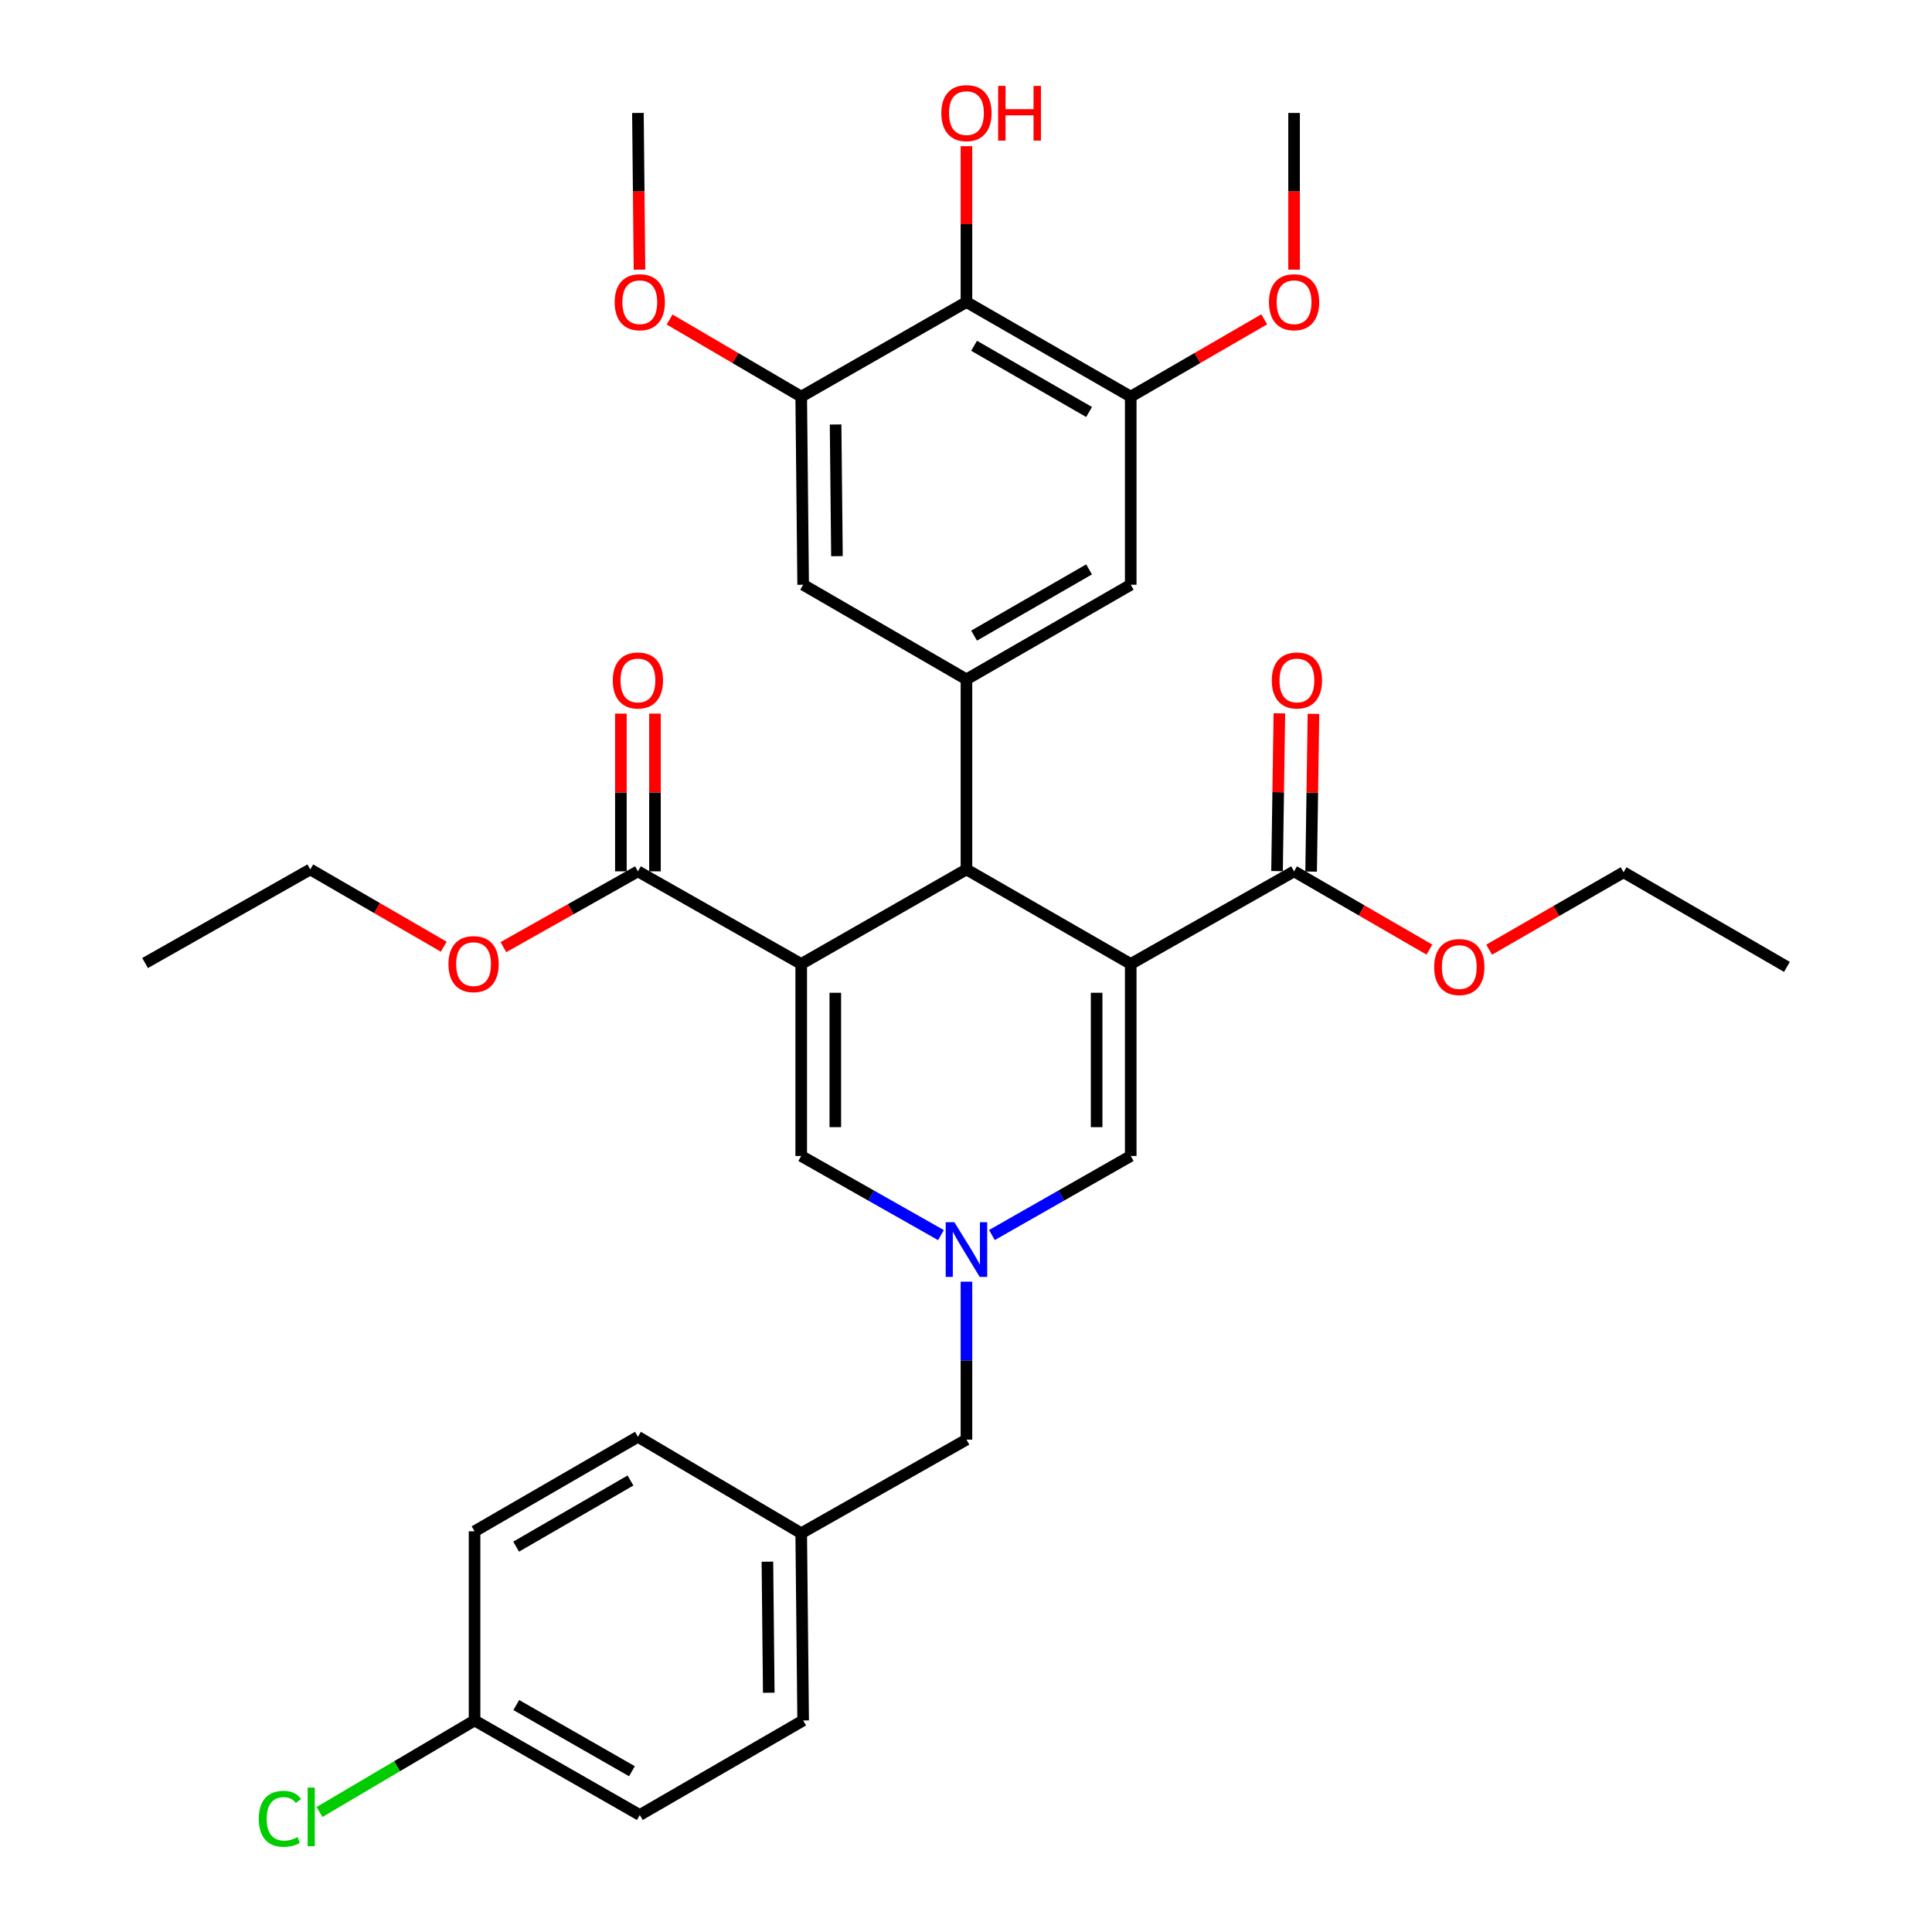 <?xml version='1.0' encoding='iso-8859-1'?>
<svg version='1.1' baseProfile='full'
              xmlns='http://www.w3.org/2000/svg'
                      xmlns:rdkit='http://www.rdkit.org/xml'
                      xmlns:xlink='http://www.w3.org/1999/xlink'
                  xml:space='preserve'
width='1000px' height='1000px' viewBox='0 0 1000 1000'>
<!-- END OF HEADER -->
<rect style='opacity:1.0;fill:#FFFFFF;stroke:none' width='1000' height='1000' x='0' y='0'> </rect>
<path class='bond-1' d='M 585.264,498.946 L 500.235,450.015' style='fill:none;fill-rule:evenodd;stroke:#000000;stroke-width:6px;stroke-linecap:butt;stroke-linejoin:miter;stroke-opacity:1' />
<path class='bond-4' d='M 585.264,498.946 L 585.264,598.327' style='fill:none;fill-rule:evenodd;stroke:#000000;stroke-width:6px;stroke-linecap:butt;stroke-linejoin:miter;stroke-opacity:1' />
<path class='bond-4' d='M 567.617,513.853 L 567.617,583.42' style='fill:none;fill-rule:evenodd;stroke:#000000;stroke-width:6px;stroke-linecap:butt;stroke-linejoin:miter;stroke-opacity:1' />
<path class='bond-7' d='M 585.264,498.946 L 669.812,451.005' style='fill:none;fill-rule:evenodd;stroke:#000000;stroke-width:6px;stroke-linecap:butt;stroke-linejoin:miter;stroke-opacity:1' />
<path class='bond-0' d='M 414.707,498.946 L 500.235,450.015' style='fill:none;fill-rule:evenodd;stroke:#000000;stroke-width:6px;stroke-linecap:butt;stroke-linejoin:miter;stroke-opacity:1' />
<path class='bond-6' d='M 414.707,498.946 L 330.188,451.005' style='fill:none;fill-rule:evenodd;stroke:#000000;stroke-width:6px;stroke-linecap:butt;stroke-linejoin:miter;stroke-opacity:1' />
<path class='bond-34' d='M 414.707,498.946 L 414.707,598.327' style='fill:none;fill-rule:evenodd;stroke:#000000;stroke-width:6px;stroke-linecap:butt;stroke-linejoin:miter;stroke-opacity:1' />
<path class='bond-34' d='M 432.354,513.853 L 432.354,583.42' style='fill:none;fill-rule:evenodd;stroke:#000000;stroke-width:6px;stroke-linecap:butt;stroke-linejoin:miter;stroke-opacity:1' />
<path class='bond-5' d='M 500.235,450.015 L 500.235,351.634' style='fill:none;fill-rule:evenodd;stroke:#000000;stroke-width:6px;stroke-linecap:butt;stroke-linejoin:miter;stroke-opacity:1' />
<path class='bond-2' d='M 513.422,639.255 L 549.343,618.791' style='fill:none;fill-rule:evenodd;stroke:#0000FF;stroke-width:6px;stroke-linecap:butt;stroke-linejoin:miter;stroke-opacity:1' />
<path class='bond-2' d='M 549.343,618.791 L 585.264,598.327' style='fill:none;fill-rule:evenodd;stroke:#000000;stroke-width:6px;stroke-linecap:butt;stroke-linejoin:miter;stroke-opacity:1' />
<path class='bond-3' d='M 487.038,639.293 L 450.872,618.81' style='fill:none;fill-rule:evenodd;stroke:#0000FF;stroke-width:6px;stroke-linecap:butt;stroke-linejoin:miter;stroke-opacity:1' />
<path class='bond-3' d='M 450.872,618.81 L 414.707,598.327' style='fill:none;fill-rule:evenodd;stroke:#000000;stroke-width:6px;stroke-linecap:butt;stroke-linejoin:miter;stroke-opacity:1' />
<path class='bond-15' d='M 500.235,663.387 L 500.235,704.268' style='fill:none;fill-rule:evenodd;stroke:#0000FF;stroke-width:6px;stroke-linecap:butt;stroke-linejoin:miter;stroke-opacity:1' />
<path class='bond-15' d='M 500.235,704.268 L 500.235,745.149' style='fill:none;fill-rule:evenodd;stroke:#000000;stroke-width:6px;stroke-linecap:butt;stroke-linejoin:miter;stroke-opacity:1' />
<path class='bond-11' d='M 500.235,351.634 L 415.707,302.664' style='fill:none;fill-rule:evenodd;stroke:#000000;stroke-width:6px;stroke-linecap:butt;stroke-linejoin:miter;stroke-opacity:1' />
<path class='bond-12' d='M 500.235,351.634 L 585.264,302.664' style='fill:none;fill-rule:evenodd;stroke:#000000;stroke-width:6px;stroke-linecap:butt;stroke-linejoin:miter;stroke-opacity:1' />
<path class='bond-12' d='M 504.182,328.997 L 563.702,294.718' style='fill:none;fill-rule:evenodd;stroke:#000000;stroke-width:6px;stroke-linecap:butt;stroke-linejoin:miter;stroke-opacity:1' />
<path class='bond-14' d='M 339.012,451.005 L 339.012,410.181' style='fill:none;fill-rule:evenodd;stroke:#000000;stroke-width:6px;stroke-linecap:butt;stroke-linejoin:miter;stroke-opacity:1' />
<path class='bond-14' d='M 339.012,410.181 L 339.012,369.356' style='fill:none;fill-rule:evenodd;stroke:#FF0000;stroke-width:6px;stroke-linecap:butt;stroke-linejoin:miter;stroke-opacity:1' />
<path class='bond-14' d='M 321.365,451.005 L 321.365,410.181' style='fill:none;fill-rule:evenodd;stroke:#000000;stroke-width:6px;stroke-linecap:butt;stroke-linejoin:miter;stroke-opacity:1' />
<path class='bond-14' d='M 321.365,410.181 L 321.365,369.356' style='fill:none;fill-rule:evenodd;stroke:#FF0000;stroke-width:6px;stroke-linecap:butt;stroke-linejoin:miter;stroke-opacity:1' />
<path class='bond-18' d='M 330.188,451.005 L 295.375,470.625' style='fill:none;fill-rule:evenodd;stroke:#000000;stroke-width:6px;stroke-linecap:butt;stroke-linejoin:miter;stroke-opacity:1' />
<path class='bond-18' d='M 295.375,470.625 L 260.562,490.244' style='fill:none;fill-rule:evenodd;stroke:#FF0000;stroke-width:6px;stroke-linecap:butt;stroke-linejoin:miter;stroke-opacity:1' />
<path class='bond-13' d='M 678.634,451.137 L 679.241,410.312' style='fill:none;fill-rule:evenodd;stroke:#000000;stroke-width:6px;stroke-linecap:butt;stroke-linejoin:miter;stroke-opacity:1' />
<path class='bond-13' d='M 679.241,410.312 L 679.848,369.488' style='fill:none;fill-rule:evenodd;stroke:#FF0000;stroke-width:6px;stroke-linecap:butt;stroke-linejoin:miter;stroke-opacity:1' />
<path class='bond-13' d='M 660.989,450.874 L 661.596,410.05' style='fill:none;fill-rule:evenodd;stroke:#000000;stroke-width:6px;stroke-linecap:butt;stroke-linejoin:miter;stroke-opacity:1' />
<path class='bond-13' d='M 661.596,410.05 L 662.203,369.225' style='fill:none;fill-rule:evenodd;stroke:#FF0000;stroke-width:6px;stroke-linecap:butt;stroke-linejoin:miter;stroke-opacity:1' />
<path class='bond-17' d='M 669.812,451.005 L 704.836,471.258' style='fill:none;fill-rule:evenodd;stroke:#000000;stroke-width:6px;stroke-linecap:butt;stroke-linejoin:miter;stroke-opacity:1' />
<path class='bond-17' d='M 704.836,471.258 L 739.86,491.511' style='fill:none;fill-rule:evenodd;stroke:#FF0000;stroke-width:6px;stroke-linecap:butt;stroke-linejoin:miter;stroke-opacity:1' />
<path class='bond-8' d='M 500.235,156.343 L 585.264,205.293' style='fill:none;fill-rule:evenodd;stroke:#000000;stroke-width:6px;stroke-linecap:butt;stroke-linejoin:miter;stroke-opacity:1' />
<path class='bond-8' d='M 504.185,178.979 L 563.705,213.244' style='fill:none;fill-rule:evenodd;stroke:#000000;stroke-width:6px;stroke-linecap:butt;stroke-linejoin:miter;stroke-opacity:1' />
<path class='bond-16' d='M 500.235,156.343 L 500.235,116.006' style='fill:none;fill-rule:evenodd;stroke:#000000;stroke-width:6px;stroke-linecap:butt;stroke-linejoin:miter;stroke-opacity:1' />
<path class='bond-16' d='M 500.235,116.006 L 500.235,75.668' style='fill:none;fill-rule:evenodd;stroke:#FF0000;stroke-width:6px;stroke-linecap:butt;stroke-linejoin:miter;stroke-opacity:1' />
<path class='bond-35' d='M 500.235,156.343 L 414.707,205.293' style='fill:none;fill-rule:evenodd;stroke:#000000;stroke-width:6px;stroke-linecap:butt;stroke-linejoin:miter;stroke-opacity:1' />
<path class='bond-9' d='M 414.707,205.293 L 415.707,302.664' style='fill:none;fill-rule:evenodd;stroke:#000000;stroke-width:6px;stroke-linecap:butt;stroke-linejoin:miter;stroke-opacity:1' />
<path class='bond-9' d='M 432.503,219.717 L 433.203,287.877' style='fill:none;fill-rule:evenodd;stroke:#000000;stroke-width:6px;stroke-linecap:butt;stroke-linejoin:miter;stroke-opacity:1' />
<path class='bond-20' d='M 414.707,205.293 L 380.643,185.335' style='fill:none;fill-rule:evenodd;stroke:#000000;stroke-width:6px;stroke-linecap:butt;stroke-linejoin:miter;stroke-opacity:1' />
<path class='bond-20' d='M 380.643,185.335 L 346.58,165.378' style='fill:none;fill-rule:evenodd;stroke:#FF0000;stroke-width:6px;stroke-linecap:butt;stroke-linejoin:miter;stroke-opacity:1' />
<path class='bond-10' d='M 585.264,205.293 L 585.264,302.664' style='fill:none;fill-rule:evenodd;stroke:#000000;stroke-width:6px;stroke-linecap:butt;stroke-linejoin:miter;stroke-opacity:1' />
<path class='bond-21' d='M 585.264,205.293 L 619.816,185.288' style='fill:none;fill-rule:evenodd;stroke:#000000;stroke-width:6px;stroke-linecap:butt;stroke-linejoin:miter;stroke-opacity:1' />
<path class='bond-21' d='M 619.816,185.288 L 654.369,165.283' style='fill:none;fill-rule:evenodd;stroke:#FF0000;stroke-width:6px;stroke-linecap:butt;stroke-linejoin:miter;stroke-opacity:1' />
<path class='bond-19' d='M 500.235,745.149 L 414.707,793.599' style='fill:none;fill-rule:evenodd;stroke:#000000;stroke-width:6px;stroke-linecap:butt;stroke-linejoin:miter;stroke-opacity:1' />
<path class='bond-29' d='M 770.783,491.556 L 805.571,471.521' style='fill:none;fill-rule:evenodd;stroke:#FF0000;stroke-width:6px;stroke-linecap:butt;stroke-linejoin:miter;stroke-opacity:1' />
<path class='bond-29' d='M 805.571,471.521 L 840.358,451.486' style='fill:none;fill-rule:evenodd;stroke:#000000;stroke-width:6px;stroke-linecap:butt;stroke-linejoin:miter;stroke-opacity:1' />
<path class='bond-28' d='M 229.679,490.006 L 195.141,470.011' style='fill:none;fill-rule:evenodd;stroke:#FF0000;stroke-width:6px;stroke-linecap:butt;stroke-linejoin:miter;stroke-opacity:1' />
<path class='bond-28' d='M 195.141,470.011 L 160.602,450.015' style='fill:none;fill-rule:evenodd;stroke:#000000;stroke-width:6px;stroke-linecap:butt;stroke-linejoin:miter;stroke-opacity:1' />
<path class='bond-26' d='M 414.707,793.599 L 330.188,743.688' style='fill:none;fill-rule:evenodd;stroke:#000000;stroke-width:6px;stroke-linecap:butt;stroke-linejoin:miter;stroke-opacity:1' />
<path class='bond-27' d='M 414.707,793.599 L 415.707,890.509' style='fill:none;fill-rule:evenodd;stroke:#000000;stroke-width:6px;stroke-linecap:butt;stroke-linejoin:miter;stroke-opacity:1' />
<path class='bond-27' d='M 397.211,808.318 L 397.911,876.155' style='fill:none;fill-rule:evenodd;stroke:#000000;stroke-width:6px;stroke-linecap:butt;stroke-linejoin:miter;stroke-opacity:1' />
<path class='bond-30' d='M 330.993,139.575 L 330.591,99.018' style='fill:none;fill-rule:evenodd;stroke:#FF0000;stroke-width:6px;stroke-linecap:butt;stroke-linejoin:miter;stroke-opacity:1' />
<path class='bond-30' d='M 330.591,99.018 L 330.188,58.462' style='fill:none;fill-rule:evenodd;stroke:#000000;stroke-width:6px;stroke-linecap:butt;stroke-linejoin:miter;stroke-opacity:1' />
<path class='bond-31' d='M 669.812,139.576 L 669.812,99.019' style='fill:none;fill-rule:evenodd;stroke:#FF0000;stroke-width:6px;stroke-linecap:butt;stroke-linejoin:miter;stroke-opacity:1' />
<path class='bond-31' d='M 669.812,99.019 L 669.812,58.462' style='fill:none;fill-rule:evenodd;stroke:#000000;stroke-width:6px;stroke-linecap:butt;stroke-linejoin:miter;stroke-opacity:1' />
<path class='bond-22' d='M 245.631,890.509 L 331.159,939.44' style='fill:none;fill-rule:evenodd;stroke:#000000;stroke-width:6px;stroke-linecap:butt;stroke-linejoin:miter;stroke-opacity:1' />
<path class='bond-22' d='M 267.223,882.532 L 327.093,916.783' style='fill:none;fill-rule:evenodd;stroke:#000000;stroke-width:6px;stroke-linecap:butt;stroke-linejoin:miter;stroke-opacity:1' />
<path class='bond-23' d='M 245.631,890.509 L 205.504,914.202' style='fill:none;fill-rule:evenodd;stroke:#000000;stroke-width:6px;stroke-linecap:butt;stroke-linejoin:miter;stroke-opacity:1' />
<path class='bond-23' d='M 205.504,914.202 L 165.377,937.895' style='fill:none;fill-rule:evenodd;stroke:#00CC00;stroke-width:6px;stroke-linecap:butt;stroke-linejoin:miter;stroke-opacity:1' />
<path class='bond-36' d='M 245.631,890.509 L 245.631,792.609' style='fill:none;fill-rule:evenodd;stroke:#000000;stroke-width:6px;stroke-linecap:butt;stroke-linejoin:miter;stroke-opacity:1' />
<path class='bond-24' d='M 245.631,792.609 L 330.188,743.688' style='fill:none;fill-rule:evenodd;stroke:#000000;stroke-width:6px;stroke-linecap:butt;stroke-linejoin:miter;stroke-opacity:1' />
<path class='bond-24' d='M 267.152,800.545 L 326.342,766.301' style='fill:none;fill-rule:evenodd;stroke:#000000;stroke-width:6px;stroke-linecap:butt;stroke-linejoin:miter;stroke-opacity:1' />
<path class='bond-25' d='M 331.159,939.44 L 415.707,890.509' style='fill:none;fill-rule:evenodd;stroke:#000000;stroke-width:6px;stroke-linecap:butt;stroke-linejoin:miter;stroke-opacity:1' />
<path class='bond-33' d='M 160.602,450.015 L 75.094,498.466' style='fill:none;fill-rule:evenodd;stroke:#000000;stroke-width:6px;stroke-linecap:butt;stroke-linejoin:miter;stroke-opacity:1' />
<path class='bond-32' d='M 840.358,451.486 L 924.906,500.456' style='fill:none;fill-rule:evenodd;stroke:#000000;stroke-width:6px;stroke-linecap:butt;stroke-linejoin:miter;stroke-opacity:1' />
<path  class='atom-3' d='M 493.975 632.608
L 503.255 647.608
Q 504.175 649.088, 505.655 651.768
Q 507.135 654.448, 507.215 654.608
L 507.215 632.608
L 510.975 632.608
L 510.975 660.928
L 507.095 660.928
L 497.135 644.528
Q 495.975 642.608, 494.735 640.408
Q 493.535 638.208, 493.175 637.528
L 493.175 660.928
L 489.495 660.928
L 489.495 632.608
L 493.975 632.608
' fill='#0000FF'/>
<path  class='atom-14' d='M 658.282 352.204
Q 658.282 345.404, 661.642 341.604
Q 665.002 337.804, 671.282 337.804
Q 677.562 337.804, 680.922 341.604
Q 684.282 345.404, 684.282 352.204
Q 684.282 359.084, 680.882 363.004
Q 677.482 366.884, 671.282 366.884
Q 665.042 366.884, 661.642 363.004
Q 658.282 359.124, 658.282 352.204
M 671.282 363.684
Q 675.602 363.684, 677.922 360.804
Q 680.282 357.884, 680.282 352.204
Q 680.282 346.644, 677.922 343.844
Q 675.602 341.004, 671.282 341.004
Q 666.962 341.004, 664.602 343.804
Q 662.282 346.604, 662.282 352.204
Q 662.282 357.924, 664.602 360.804
Q 666.962 363.684, 671.282 363.684
' fill='#FF0000'/>
<path  class='atom-15' d='M 317.188 352.204
Q 317.188 345.404, 320.548 341.604
Q 323.908 337.804, 330.188 337.804
Q 336.468 337.804, 339.828 341.604
Q 343.188 345.404, 343.188 352.204
Q 343.188 359.084, 339.788 363.004
Q 336.388 366.884, 330.188 366.884
Q 323.948 366.884, 320.548 363.004
Q 317.188 359.124, 317.188 352.204
M 330.188 363.684
Q 334.508 363.684, 336.828 360.804
Q 339.188 357.884, 339.188 352.204
Q 339.188 346.644, 336.828 343.844
Q 334.508 341.004, 330.188 341.004
Q 325.868 341.004, 323.508 343.804
Q 321.188 346.604, 321.188 352.204
Q 321.188 357.924, 323.508 360.804
Q 325.868 363.684, 330.188 363.684
' fill='#FF0000'/>
<path  class='atom-17' d='M 487.235 58.541
Q 487.235 51.742, 490.595 47.941
Q 493.955 44.142, 500.235 44.142
Q 506.515 44.142, 509.875 47.941
Q 513.235 51.742, 513.235 58.541
Q 513.235 65.421, 509.835 69.341
Q 506.435 73.222, 500.235 73.222
Q 493.995 73.222, 490.595 69.341
Q 487.235 65.462, 487.235 58.541
M 500.235 70.022
Q 504.555 70.022, 506.875 67.141
Q 509.235 64.222, 509.235 58.541
Q 509.235 52.981, 506.875 50.181
Q 504.555 47.342, 500.235 47.342
Q 495.915 47.342, 493.555 50.142
Q 491.235 52.941, 491.235 58.541
Q 491.235 64.261, 493.555 67.141
Q 495.915 70.022, 500.235 70.022
' fill='#FF0000'/>
<path  class='atom-17' d='M 516.635 44.462
L 520.475 44.462
L 520.475 56.502
L 534.955 56.502
L 534.955 44.462
L 538.795 44.462
L 538.795 72.781
L 534.955 72.781
L 534.955 59.702
L 520.475 59.702
L 520.475 72.781
L 516.635 72.781
L 516.635 44.462
' fill='#FF0000'/>
<path  class='atom-18' d='M 742.33 500.536
Q 742.33 493.736, 745.69 489.936
Q 749.05 486.136, 755.33 486.136
Q 761.61 486.136, 764.97 489.936
Q 768.33 493.736, 768.33 500.536
Q 768.33 507.416, 764.93 511.336
Q 761.53 515.216, 755.33 515.216
Q 749.09 515.216, 745.69 511.336
Q 742.33 507.456, 742.33 500.536
M 755.33 512.016
Q 759.65 512.016, 761.97 509.136
Q 764.33 506.216, 764.33 500.536
Q 764.33 494.976, 761.97 492.176
Q 759.65 489.336, 755.33 489.336
Q 751.01 489.336, 748.65 492.136
Q 746.33 494.936, 746.33 500.536
Q 746.33 506.256, 748.65 509.136
Q 751.01 512.016, 755.33 512.016
' fill='#FF0000'/>
<path  class='atom-19' d='M 232.121 499.026
Q 232.121 492.226, 235.481 488.426
Q 238.841 484.626, 245.121 484.626
Q 251.401 484.626, 254.761 488.426
Q 258.121 492.226, 258.121 499.026
Q 258.121 505.906, 254.721 509.826
Q 251.321 513.706, 245.121 513.706
Q 238.881 513.706, 235.481 509.826
Q 232.121 505.946, 232.121 499.026
M 245.121 510.506
Q 249.441 510.506, 251.761 507.626
Q 254.121 504.706, 254.121 499.026
Q 254.121 493.466, 251.761 490.666
Q 249.441 487.826, 245.121 487.826
Q 240.801 487.826, 238.441 490.626
Q 236.121 493.426, 236.121 499.026
Q 236.121 504.746, 238.441 507.626
Q 240.801 510.506, 245.121 510.506
' fill='#FF0000'/>
<path  class='atom-21' d='M 318.159 156.423
Q 318.159 149.623, 321.519 145.823
Q 324.879 142.023, 331.159 142.023
Q 337.439 142.023, 340.799 145.823
Q 344.159 149.623, 344.159 156.423
Q 344.159 163.303, 340.759 167.223
Q 337.359 171.103, 331.159 171.103
Q 324.919 171.103, 321.519 167.223
Q 318.159 163.343, 318.159 156.423
M 331.159 167.903
Q 335.479 167.903, 337.799 165.023
Q 340.159 162.103, 340.159 156.423
Q 340.159 150.863, 337.799 148.063
Q 335.479 145.223, 331.159 145.223
Q 326.839 145.223, 324.479 148.023
Q 322.159 150.823, 322.159 156.423
Q 322.159 162.143, 324.479 165.023
Q 326.839 167.903, 331.159 167.903
' fill='#FF0000'/>
<path  class='atom-22' d='M 656.812 156.423
Q 656.812 149.623, 660.172 145.823
Q 663.532 142.023, 669.812 142.023
Q 676.092 142.023, 679.452 145.823
Q 682.812 149.623, 682.812 156.423
Q 682.812 163.303, 679.412 167.223
Q 676.012 171.103, 669.812 171.103
Q 663.572 171.103, 660.172 167.223
Q 656.812 163.343, 656.812 156.423
M 669.812 167.903
Q 674.132 167.903, 676.452 165.023
Q 678.812 162.103, 678.812 156.423
Q 678.812 150.863, 676.452 148.063
Q 674.132 145.223, 669.812 145.223
Q 665.492 145.223, 663.132 148.023
Q 660.812 150.823, 660.812 156.423
Q 660.812 162.143, 663.132 165.023
Q 665.492 167.903, 669.812 167.903
' fill='#FF0000'/>
<path  class='atom-24' d='M 133.963 941.41
Q 133.963 934.37, 137.243 930.69
Q 140.563 926.97, 146.843 926.97
Q 152.683 926.97, 155.803 931.09
L 153.163 933.25
Q 150.883 930.25, 146.843 930.25
Q 142.563 930.25, 140.283 933.13
Q 138.043 935.97, 138.043 941.41
Q 138.043 947.01, 140.363 949.89
Q 142.723 952.77, 147.283 952.77
Q 150.403 952.77, 154.043 950.89
L 155.163 953.89
Q 153.683 954.85, 151.443 955.41
Q 149.203 955.97, 146.723 955.97
Q 140.563 955.97, 137.243 952.21
Q 133.963 948.45, 133.963 941.41
' fill='#00CC00'/>
<path  class='atom-24' d='M 159.243 925.25
L 162.923 925.25
L 162.923 955.61
L 159.243 955.61
L 159.243 925.25
' fill='#00CC00'/>
</svg>
